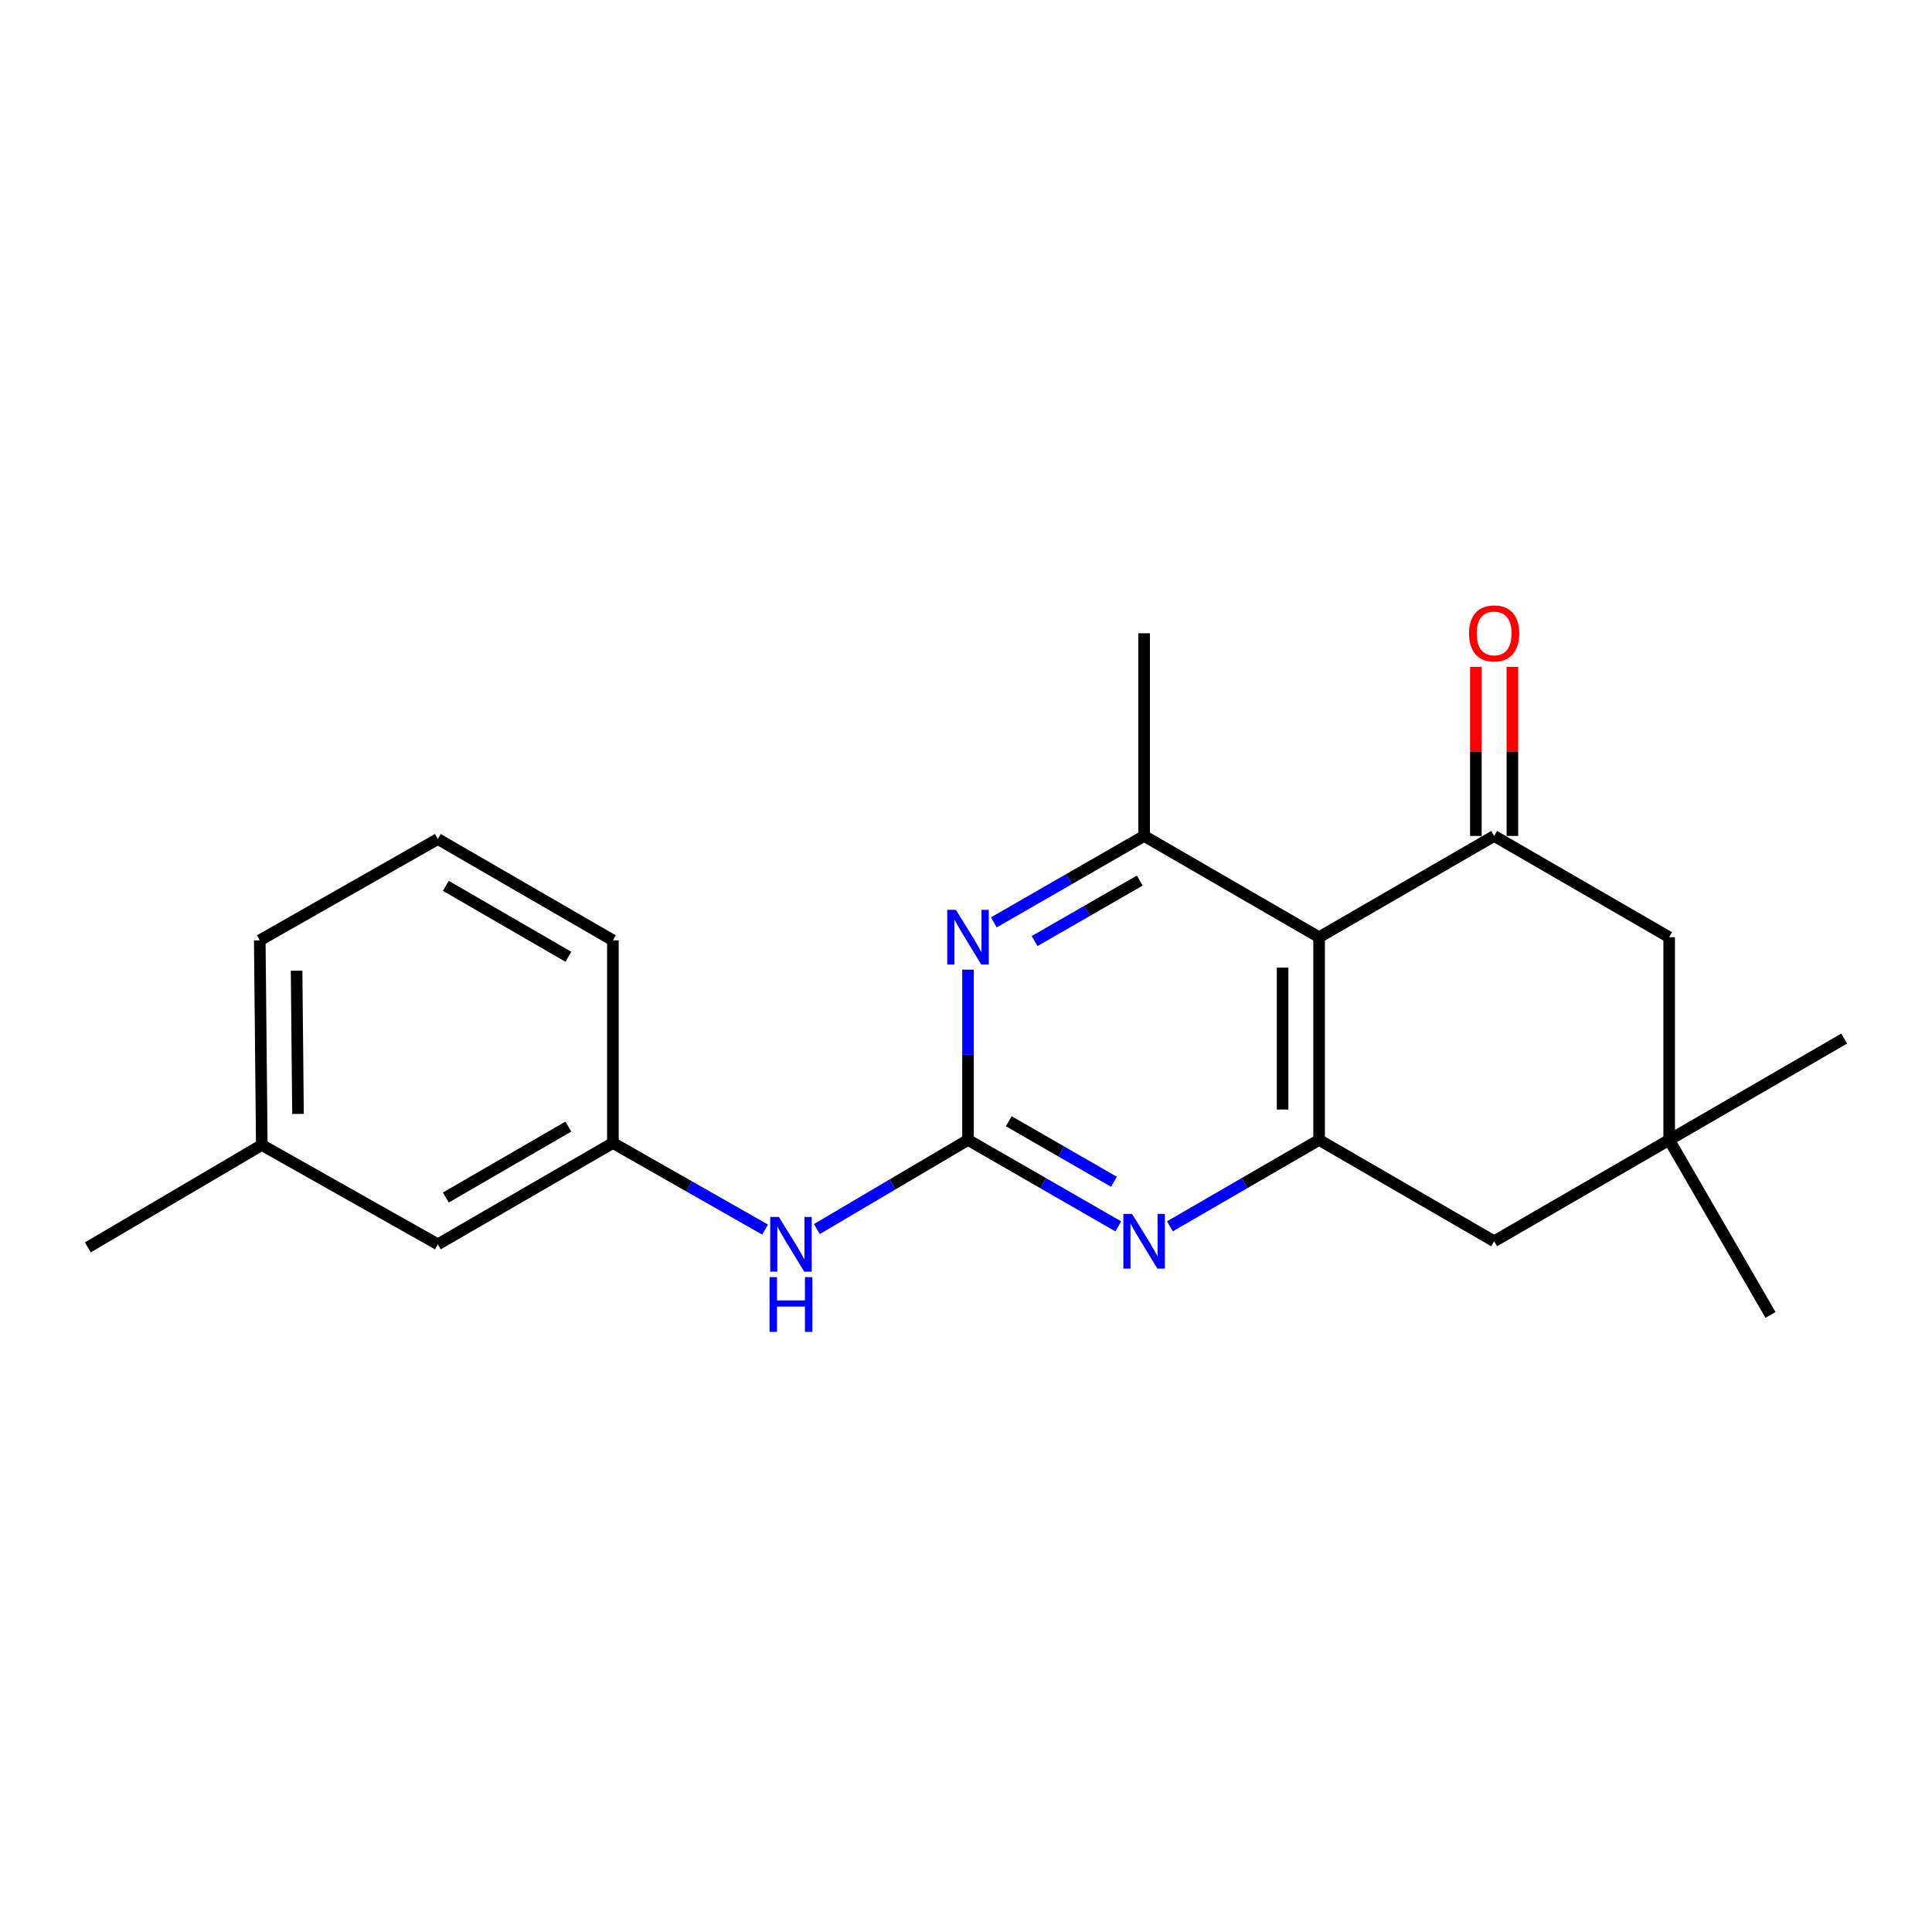 <?xml version='1.0' encoding='iso-8859-1'?>
<svg version='1.1' baseProfile='full'
              xmlns='http://www.w3.org/2000/svg'
                      xmlns:rdkit='http://www.rdkit.org/xml'
                      xmlns:xlink='http://www.w3.org/1999/xlink'
                  xml:space='preserve'
width='1000px' height='1000px' viewBox='0 0 1000 1000'>
<!-- END OF HEADER -->
<rect style='opacity:1.0;fill:#FFFFFF;stroke:none' width='1000' height='1000' x='0' y='0'> </rect>
<path class='bond-1' d='M 682.767,485.104 L 682.767,590.023' style='fill:none;fill-rule:evenodd;stroke:#000000;stroke-width:6px;stroke-linecap:butt;stroke-linejoin:miter;stroke-opacity:1' />
<path class='bond-1' d='M 663.867,500.842 L 663.867,574.285' style='fill:none;fill-rule:evenodd;stroke:#000000;stroke-width:6px;stroke-linecap:butt;stroke-linejoin:miter;stroke-opacity:1' />
<path class='bond-2' d='M 682.767,485.104 L 773.364,432.687' style='fill:none;fill-rule:evenodd;stroke:#000000;stroke-width:6px;stroke-linecap:butt;stroke-linejoin:miter;stroke-opacity:1' />
<path class='bond-5' d='M 682.767,485.104 L 592.192,432.687' style='fill:none;fill-rule:evenodd;stroke:#000000;stroke-width:6px;stroke-linecap:butt;stroke-linejoin:miter;stroke-opacity:1' />
<path class='bond-0' d='M 501.04,590.023 L 501.04,545.955' style='fill:none;fill-rule:evenodd;stroke:#000000;stroke-width:6px;stroke-linecap:butt;stroke-linejoin:miter;stroke-opacity:1' />
<path class='bond-0' d='M 501.04,545.955 L 501.04,501.887' style='fill:none;fill-rule:evenodd;stroke:#0000FF;stroke-width:6px;stroke-linecap:butt;stroke-linejoin:miter;stroke-opacity:1' />
<path class='bond-6' d='M 501.04,590.023 L 461.921,613.089' style='fill:none;fill-rule:evenodd;stroke:#000000;stroke-width:6px;stroke-linecap:butt;stroke-linejoin:miter;stroke-opacity:1' />
<path class='bond-6' d='M 461.921,613.089 L 422.803,636.156' style='fill:none;fill-rule:evenodd;stroke:#0000FF;stroke-width:6px;stroke-linecap:butt;stroke-linejoin:miter;stroke-opacity:1' />
<path class='bond-22' d='M 501.04,590.023 L 539.931,612.401' style='fill:none;fill-rule:evenodd;stroke:#000000;stroke-width:6px;stroke-linecap:butt;stroke-linejoin:miter;stroke-opacity:1' />
<path class='bond-22' d='M 539.931,612.401 L 578.823,634.779' style='fill:none;fill-rule:evenodd;stroke:#0000FF;stroke-width:6px;stroke-linecap:butt;stroke-linejoin:miter;stroke-opacity:1' />
<path class='bond-22' d='M 522.133,580.354 L 549.357,596.019' style='fill:none;fill-rule:evenodd;stroke:#000000;stroke-width:6px;stroke-linecap:butt;stroke-linejoin:miter;stroke-opacity:1' />
<path class='bond-22' d='M 549.357,596.019 L 576.582,611.683' style='fill:none;fill-rule:evenodd;stroke:#0000FF;stroke-width:6px;stroke-linecap:butt;stroke-linejoin:miter;stroke-opacity:1' />
<path class='bond-3' d='M 682.767,590.023 L 644.158,612.38' style='fill:none;fill-rule:evenodd;stroke:#000000;stroke-width:6px;stroke-linecap:butt;stroke-linejoin:miter;stroke-opacity:1' />
<path class='bond-3' d='M 644.158,612.38 L 605.549,634.737' style='fill:none;fill-rule:evenodd;stroke:#0000FF;stroke-width:6px;stroke-linecap:butt;stroke-linejoin:miter;stroke-opacity:1' />
<path class='bond-9' d='M 682.767,590.023 L 773.364,642.472' style='fill:none;fill-rule:evenodd;stroke:#000000;stroke-width:6px;stroke-linecap:butt;stroke-linejoin:miter;stroke-opacity:1' />
<path class='bond-8' d='M 773.364,432.687 L 863.96,485.104' style='fill:none;fill-rule:evenodd;stroke:#000000;stroke-width:6px;stroke-linecap:butt;stroke-linejoin:miter;stroke-opacity:1' />
<path class='bond-10' d='M 782.814,432.687 L 782.814,388.919' style='fill:none;fill-rule:evenodd;stroke:#000000;stroke-width:6px;stroke-linecap:butt;stroke-linejoin:miter;stroke-opacity:1' />
<path class='bond-10' d='M 782.814,388.919 L 782.814,345.151' style='fill:none;fill-rule:evenodd;stroke:#FF0000;stroke-width:6px;stroke-linecap:butt;stroke-linejoin:miter;stroke-opacity:1' />
<path class='bond-10' d='M 763.913,432.687 L 763.913,388.919' style='fill:none;fill-rule:evenodd;stroke:#000000;stroke-width:6px;stroke-linecap:butt;stroke-linejoin:miter;stroke-opacity:1' />
<path class='bond-10' d='M 763.913,388.919 L 763.913,345.151' style='fill:none;fill-rule:evenodd;stroke:#FF0000;stroke-width:6px;stroke-linecap:butt;stroke-linejoin:miter;stroke-opacity:1' />
<path class='bond-4' d='M 514.408,477.417 L 553.3,455.052' style='fill:none;fill-rule:evenodd;stroke:#0000FF;stroke-width:6px;stroke-linecap:butt;stroke-linejoin:miter;stroke-opacity:1' />
<path class='bond-4' d='M 553.3,455.052 L 592.192,432.687' style='fill:none;fill-rule:evenodd;stroke:#000000;stroke-width:6px;stroke-linecap:butt;stroke-linejoin:miter;stroke-opacity:1' />
<path class='bond-4' d='M 535.498,487.092 L 562.722,471.436' style='fill:none;fill-rule:evenodd;stroke:#0000FF;stroke-width:6px;stroke-linecap:butt;stroke-linejoin:miter;stroke-opacity:1' />
<path class='bond-4' d='M 562.722,471.436 L 589.947,455.781' style='fill:none;fill-rule:evenodd;stroke:#000000;stroke-width:6px;stroke-linecap:butt;stroke-linejoin:miter;stroke-opacity:1' />
<path class='bond-14' d='M 592.192,432.687 L 592.192,327.768' style='fill:none;fill-rule:evenodd;stroke:#000000;stroke-width:6px;stroke-linecap:butt;stroke-linejoin:miter;stroke-opacity:1' />
<path class='bond-11' d='M 396.013,636.437 L 356.623,614.023' style='fill:none;fill-rule:evenodd;stroke:#0000FF;stroke-width:6px;stroke-linecap:butt;stroke-linejoin:miter;stroke-opacity:1' />
<path class='bond-11' d='M 356.623,614.023 L 317.233,591.608' style='fill:none;fill-rule:evenodd;stroke:#000000;stroke-width:6px;stroke-linecap:butt;stroke-linejoin:miter;stroke-opacity:1' />
<path class='bond-7' d='M 863.96,590.023 L 863.96,485.104' style='fill:none;fill-rule:evenodd;stroke:#000000;stroke-width:6px;stroke-linecap:butt;stroke-linejoin:miter;stroke-opacity:1' />
<path class='bond-15' d='M 863.96,590.023 L 916.409,680.619' style='fill:none;fill-rule:evenodd;stroke:#000000;stroke-width:6px;stroke-linecap:butt;stroke-linejoin:miter;stroke-opacity:1' />
<path class='bond-16' d='M 863.96,590.023 L 954.545,537.563' style='fill:none;fill-rule:evenodd;stroke:#000000;stroke-width:6px;stroke-linecap:butt;stroke-linejoin:miter;stroke-opacity:1' />
<path class='bond-21' d='M 863.96,590.023 L 773.364,642.472' style='fill:none;fill-rule:evenodd;stroke:#000000;stroke-width:6px;stroke-linecap:butt;stroke-linejoin:miter;stroke-opacity:1' />
<path class='bond-12' d='M 317.233,591.608 L 226.636,644.057' style='fill:none;fill-rule:evenodd;stroke:#000000;stroke-width:6px;stroke-linecap:butt;stroke-linejoin:miter;stroke-opacity:1' />
<path class='bond-12' d='M 294.174,583.119 L 230.756,619.833' style='fill:none;fill-rule:evenodd;stroke:#000000;stroke-width:6px;stroke-linecap:butt;stroke-linejoin:miter;stroke-opacity:1' />
<path class='bond-18' d='M 317.233,591.608 L 317.233,486.721' style='fill:none;fill-rule:evenodd;stroke:#000000;stroke-width:6px;stroke-linecap:butt;stroke-linejoin:miter;stroke-opacity:1' />
<path class='bond-13' d='M 226.636,644.057 L 135.505,592.648' style='fill:none;fill-rule:evenodd;stroke:#000000;stroke-width:6px;stroke-linecap:butt;stroke-linejoin:miter;stroke-opacity:1' />
<path class='bond-20' d='M 135.505,592.648 L 45.455,645.643' style='fill:none;fill-rule:evenodd;stroke:#000000;stroke-width:6px;stroke-linecap:butt;stroke-linejoin:miter;stroke-opacity:1' />
<path class='bond-23' d='M 135.505,592.648 L 134.455,486.721' style='fill:none;fill-rule:evenodd;stroke:#000000;stroke-width:6px;stroke-linecap:butt;stroke-linejoin:miter;stroke-opacity:1' />
<path class='bond-23' d='M 154.247,576.571 L 153.512,502.423' style='fill:none;fill-rule:evenodd;stroke:#000000;stroke-width:6px;stroke-linecap:butt;stroke-linejoin:miter;stroke-opacity:1' />
<path class='bond-17' d='M 226.636,434.283 L 317.233,486.721' style='fill:none;fill-rule:evenodd;stroke:#000000;stroke-width:6px;stroke-linecap:butt;stroke-linejoin:miter;stroke-opacity:1' />
<path class='bond-17' d='M 230.758,458.507 L 294.175,495.213' style='fill:none;fill-rule:evenodd;stroke:#000000;stroke-width:6px;stroke-linecap:butt;stroke-linejoin:miter;stroke-opacity:1' />
<path class='bond-19' d='M 226.636,434.283 L 134.455,486.721' style='fill:none;fill-rule:evenodd;stroke:#000000;stroke-width:6px;stroke-linecap:butt;stroke-linejoin:miter;stroke-opacity:1' />
<path  class='atom-4' d='M 585.932 628.312
L 595.212 643.312
Q 596.132 644.792, 597.612 647.472
Q 599.092 650.152, 599.172 650.312
L 599.172 628.312
L 602.932 628.312
L 602.932 656.632
L 599.052 656.632
L 589.092 640.232
Q 587.932 638.312, 586.692 636.112
Q 585.492 633.912, 585.132 633.232
L 585.132 656.632
L 581.452 656.632
L 581.452 628.312
L 585.932 628.312
' fill='#0000FF'/>
<path  class='atom-5' d='M 494.78 470.944
L 504.06 485.944
Q 504.98 487.424, 506.46 490.104
Q 507.94 492.784, 508.02 492.944
L 508.02 470.944
L 511.78 470.944
L 511.78 499.264
L 507.9 499.264
L 497.94 482.864
Q 496.78 480.944, 495.54 478.744
Q 494.34 476.544, 493.98 475.864
L 493.98 499.264
L 490.3 499.264
L 490.3 470.944
L 494.78 470.944
' fill='#0000FF'/>
<path  class='atom-7' d='M 403.144 629.897
L 412.424 644.897
Q 413.344 646.377, 414.824 649.057
Q 416.304 651.737, 416.384 651.897
L 416.384 629.897
L 420.144 629.897
L 420.144 658.217
L 416.264 658.217
L 406.304 641.817
Q 405.144 639.897, 403.904 637.697
Q 402.704 635.497, 402.344 634.817
L 402.344 658.217
L 398.664 658.217
L 398.664 629.897
L 403.144 629.897
' fill='#0000FF'/>
<path  class='atom-7' d='M 398.324 661.049
L 402.164 661.049
L 402.164 673.089
L 416.644 673.089
L 416.644 661.049
L 420.484 661.049
L 420.484 689.369
L 416.644 689.369
L 416.644 676.289
L 402.164 676.289
L 402.164 689.369
L 398.324 689.369
L 398.324 661.049
' fill='#0000FF'/>
<path  class='atom-11' d='M 760.364 327.848
Q 760.364 321.048, 763.724 317.248
Q 767.084 313.448, 773.364 313.448
Q 779.644 313.448, 783.004 317.248
Q 786.364 321.048, 786.364 327.848
Q 786.364 334.728, 782.964 338.648
Q 779.564 342.528, 773.364 342.528
Q 767.124 342.528, 763.724 338.648
Q 760.364 334.768, 760.364 327.848
M 773.364 339.328
Q 777.684 339.328, 780.004 336.448
Q 782.364 333.528, 782.364 327.848
Q 782.364 322.288, 780.004 319.488
Q 777.684 316.648, 773.364 316.648
Q 769.044 316.648, 766.684 319.448
Q 764.364 322.248, 764.364 327.848
Q 764.364 333.568, 766.684 336.448
Q 769.044 339.328, 773.364 339.328
' fill='#FF0000'/>
</svg>
